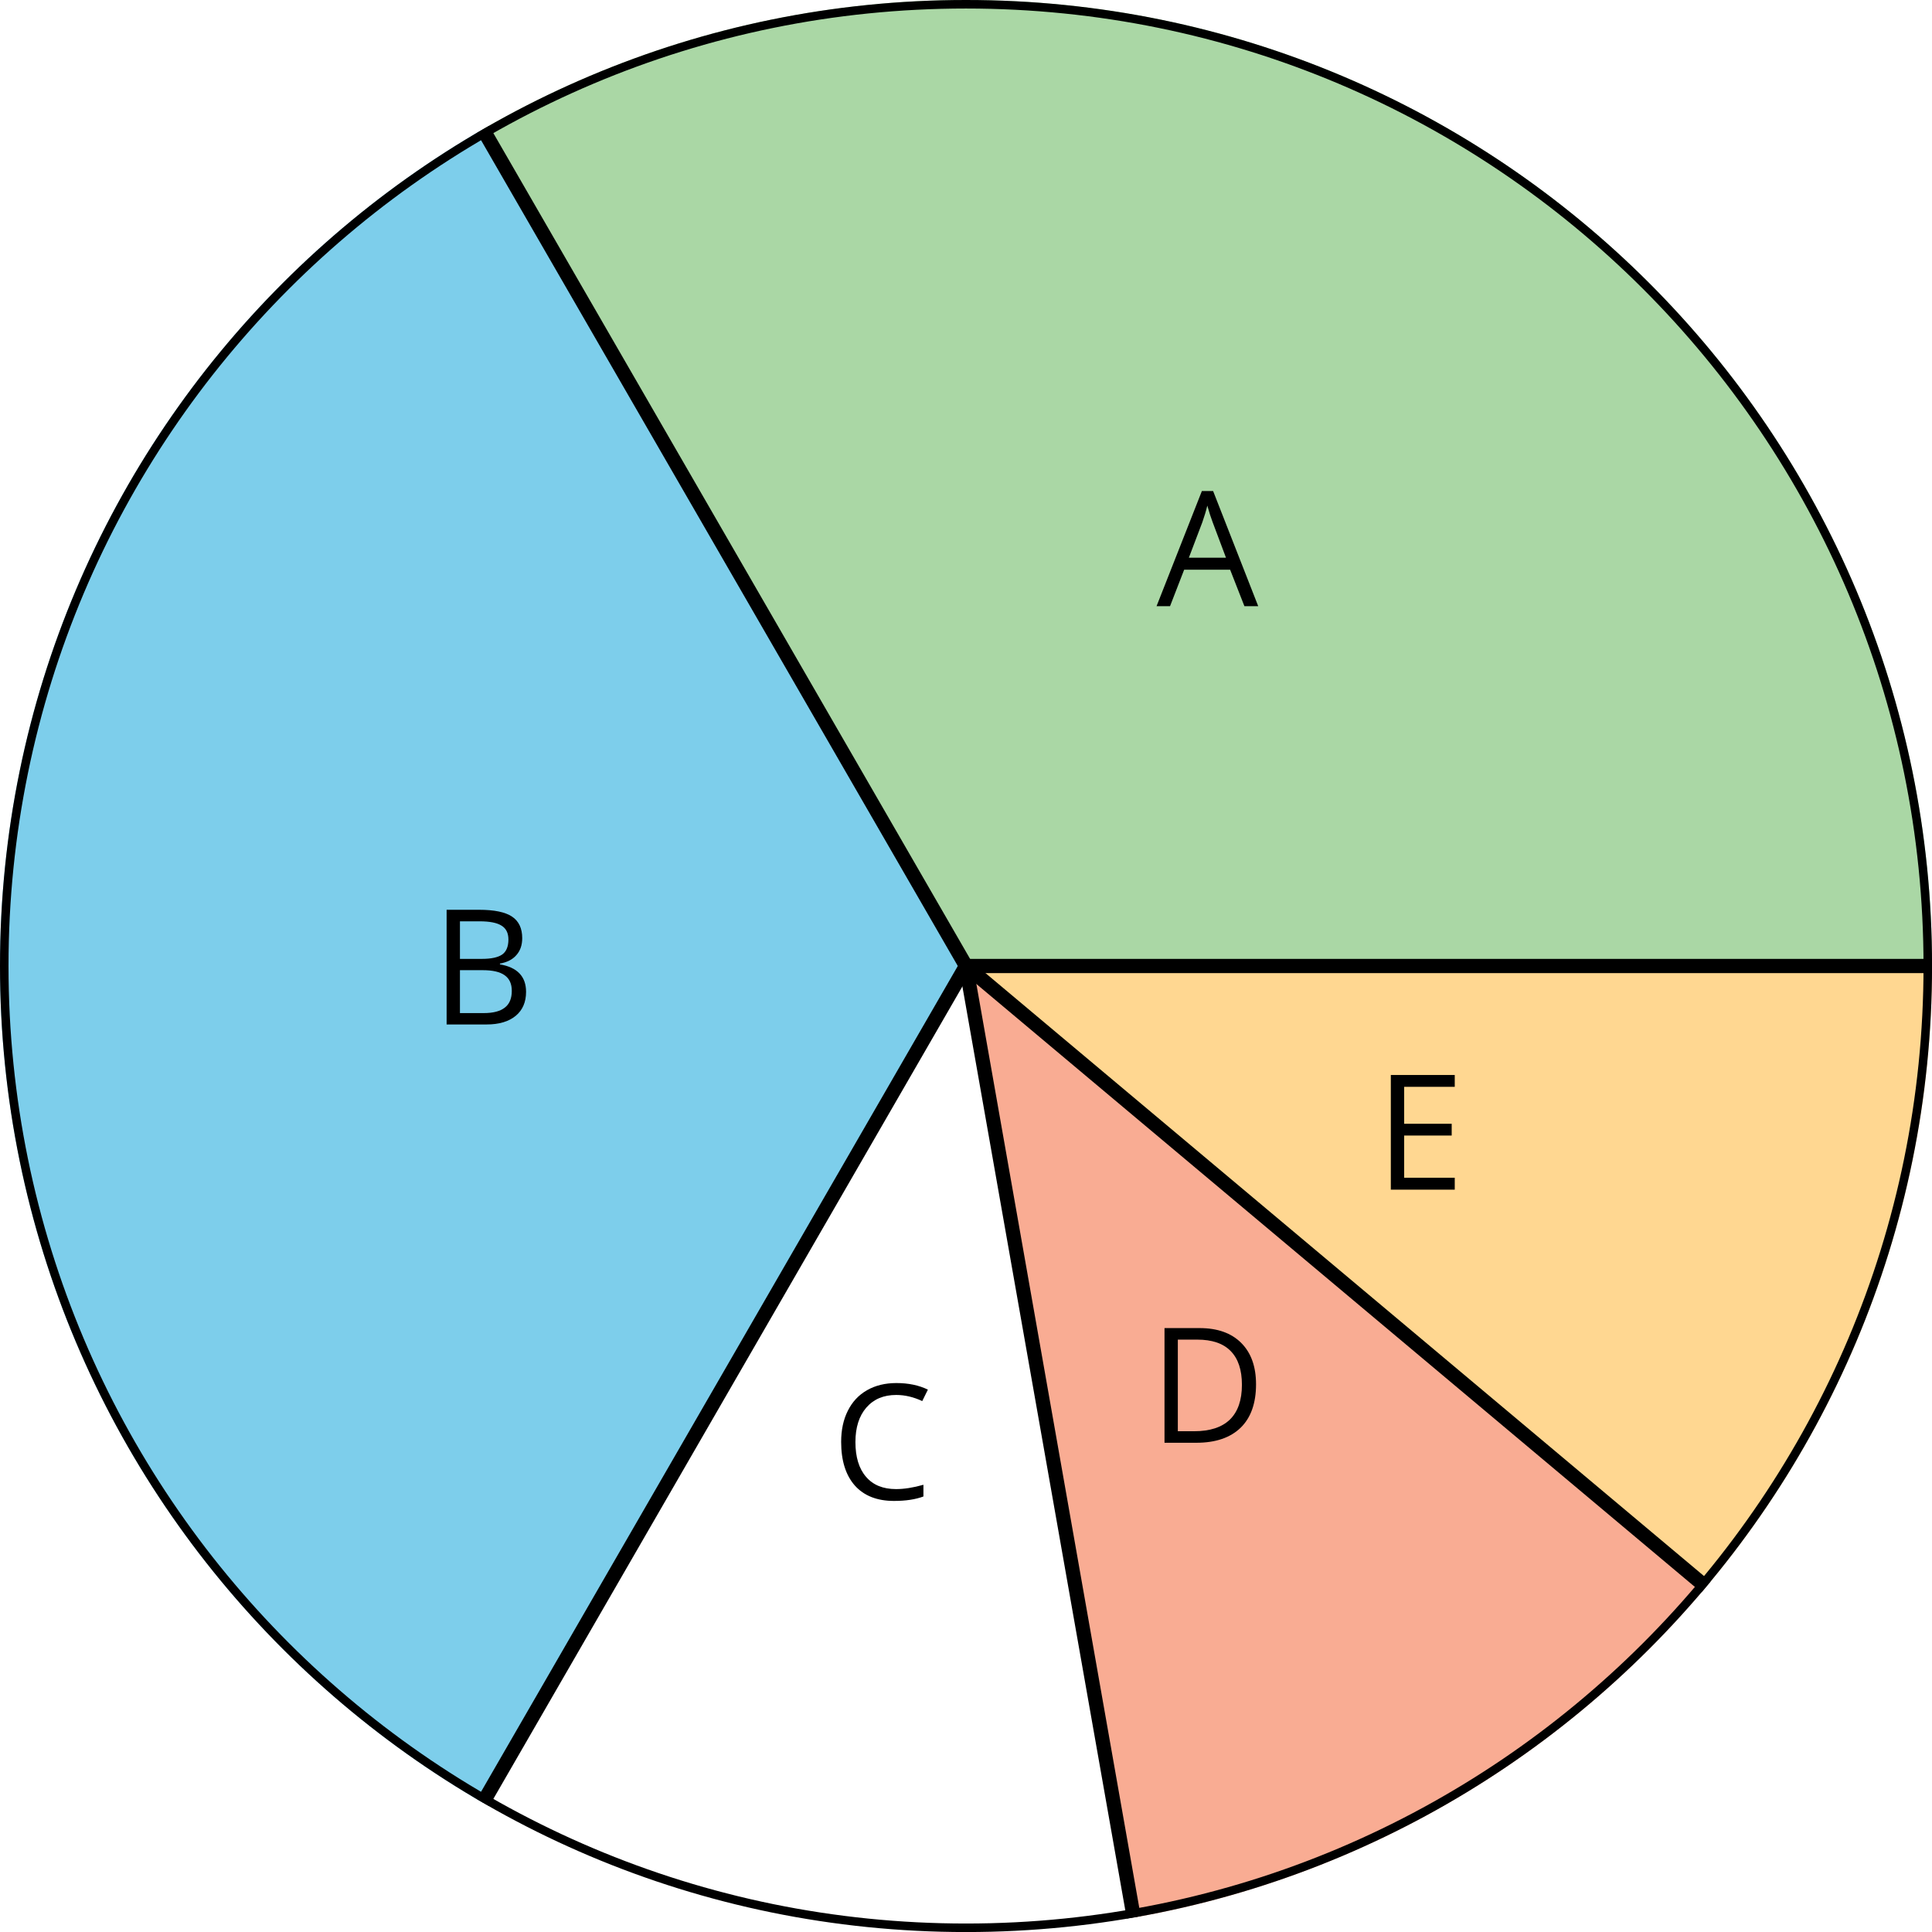 <?xml version='1.0' encoding='UTF-8'?>
<!-- This file was generated by dvisvgm 2.1.3 -->
<svg height='136.079pt' version='1.1' viewBox='-72 -72 136.079 136.079' width='136.079pt' xmlns='http://www.w3.org/2000/svg' xmlns:xlink='http://www.w3.org/1999/xlink'>
<defs>
<clipPath id='clip1'>
<path d='M64.082 -3.961C64.082 -41.539 33.617 -72 -3.961 -72C-41.539 -72 -72 -41.539 -72 -3.961C-72 33.617 -41.539 64.082 -3.961 64.082C33.617 64.082 64.082 33.617 64.082 -3.961ZM-3.961 -3.961'/>
</clipPath>
<path d='M6.188 0H7.16L3.983 -8.111H3.193L0 0H0.95L1.945 -2.569H5.182L6.188 0ZM4.89 -3.414H2.276L3.227 -5.917C3.376 -6.343 3.492 -6.729 3.575 -7.083C3.702 -6.624 3.829 -6.232 3.95 -5.917L4.89 -3.414Z' id='g1-33'/>
<path d='M1.111 -8.077V0H3.928C4.807 0 5.486 -0.204 5.978 -0.608C6.464 -1.011 6.707 -1.575 6.707 -2.298C6.707 -3.376 6.094 -4.022 4.867 -4.232V-4.287C5.381 -4.381 5.768 -4.58 6.033 -4.895C6.304 -5.204 6.436 -5.597 6.436 -6.077C6.436 -6.768 6.199 -7.276 5.718 -7.597S4.464 -8.077 3.392 -8.077H1.111ZM2.05 -4.619V-7.265H3.431C4.138 -7.265 4.652 -7.166 4.978 -6.961C5.304 -6.762 5.464 -6.436 5.464 -5.983C5.464 -5.492 5.32 -5.138 5.028 -4.928C4.735 -4.724 4.26 -4.619 3.597 -4.619H2.05ZM2.05 -3.823H3.657C4.348 -3.823 4.862 -3.707 5.193 -3.47C5.536 -3.232 5.702 -2.867 5.702 -2.365C5.702 -1.829 5.536 -1.431 5.204 -1.182C4.878 -0.928 4.387 -0.801 3.735 -0.801H2.05V-3.823Z' id='g1-34'/>
<path d='M4.569 -7.354C5.182 -7.354 5.79 -7.21 6.403 -6.923L6.801 -7.729C6.166 -8.039 5.425 -8.193 4.58 -8.193C3.785 -8.193 3.094 -8.022 2.508 -7.685C1.917 -7.348 1.47 -6.862 1.16 -6.238C0.845 -5.613 0.691 -4.884 0.691 -4.05C0.691 -2.718 1.017 -1.696 1.657 -0.972C2.304 -0.249 3.227 0.11 4.414 0.11C5.238 0.11 5.928 0.006 6.486 -0.204V-1.028C5.762 -0.823 5.122 -0.724 4.558 -0.724C3.641 -0.724 2.934 -1.011 2.442 -1.591C1.945 -2.166 1.696 -2.983 1.696 -4.039C1.696 -5.066 1.956 -5.878 2.464 -6.464C2.983 -7.061 3.68 -7.354 4.569 -7.354Z' id='g1-35'/>
<path d='M7.558 -4.116C7.558 -5.365 7.21 -6.337 6.514 -7.033S4.84 -8.077 3.586 -8.077H1.111V0H3.348C4.707 0 5.746 -0.354 6.475 -1.061C7.193 -1.762 7.558 -2.785 7.558 -4.116ZM6.564 -4.083C6.564 -3.006 6.282 -2.188 5.718 -1.635C5.155 -1.088 4.315 -0.812 3.193 -0.812H2.05V-7.265H3.414C4.459 -7.265 5.243 -7 5.768 -6.464C6.298 -5.928 6.564 -5.138 6.564 -4.083Z' id='g1-36'/>
<path d='M5.613 0V-0.84H2.05V-3.812H5.398V-4.641H2.05V-7.243H5.613V-8.077H1.111V0H5.613Z' id='g1-37'/>
</defs>
<g id='page1'>
<path clip-path='url(#clip1)' d='M-3.961 -3.961L-133.562 -228.437V220.516Z' fill='#7dceeb'/>
<path clip-path='url(#clip1)' d='M-3.961 -3.961H64.082L125.641 -133.562L-68.762 -116.199Z' fill='#aad7a5'/>
<path clip-path='url(#clip1)' d='M-3.961 -3.961H125.641L95.32 79.348Z' fill='#ffd791'/>
<path clip-path='url(#clip1)' d='M-3.961 -3.961L18.543 123.672L95.32 79.348Z' fill='#f9ac93'/>
<path clip-path='url(#clip1)' d='M64.082 -3.961C64.082 -41.539 33.617 -72 -3.961 -72C-41.539 -72 -72 -41.539 -72 -3.961C-72 33.617 -41.539 64.082 -3.961 64.082C33.617 64.082 64.082 33.617 64.082 -3.961Z' fill='none' stroke='#000000' stroke-linejoin='bevel' stroke-miterlimit='10.037' stroke-width='1.2'/>
<path clip-path='url(#clip1)' d='M-3.961 -3.961L-37.98 -62.887' fill='none' stroke='#000000' stroke-linejoin='bevel' stroke-miterlimit='10.037' stroke-width='1'/>
<g transform='matrix(1 0 0 1 13.421 -25.345)'>
<use x='-3.96' xlink:href='#g1-33' y='-3.96'/>
</g>
<path clip-path='url(#clip1)' d='M-3.961 -3.961L-37.98 54.965' fill='none' stroke='#000000' stroke-linejoin='bevel' stroke-miterlimit='10.037' stroke-width='1'/>
<g transform='matrix(1 0 0 1 -37.694 4.117)'>
<use x='-3.96' xlink:href='#g1-34' y='-3.96'/>
</g>
<path clip-path='url(#clip1)' d='M-3.961 -3.961L7.855 63.047' fill='none' stroke='#000000' stroke-linejoin='bevel' stroke-miterlimit='10.037' stroke-width='1'/>
<g transform='matrix(1 0 0 1 -9.485 37.567)'>
<use x='-3.96' xlink:href='#g1-35' y='-3.96'/>
</g>
<path clip-path='url(#clip1)' d='M-3.961 -3.961L48.16 39.777' fill='none' stroke='#000000' stroke-linejoin='bevel' stroke-miterlimit='10.037' stroke-width='1'/>
<g transform='matrix(1 0 0 1 12.87 33.58)'>
<use x='-3.96' xlink:href='#g1-36' y='-3.96'/>
</g>
<path clip-path='url(#clip1)' d='M-3.961 -3.961H64.082' fill='none' stroke='#000000' stroke-linejoin='bevel' stroke-miterlimit='10.037' stroke-width='1'/>
<g transform='matrix(1 0 0 1 28.811 15.753)'>
<use x='-3.96' xlink:href='#g1-37' y='-3.96'/>
</g>
</g>
</svg>